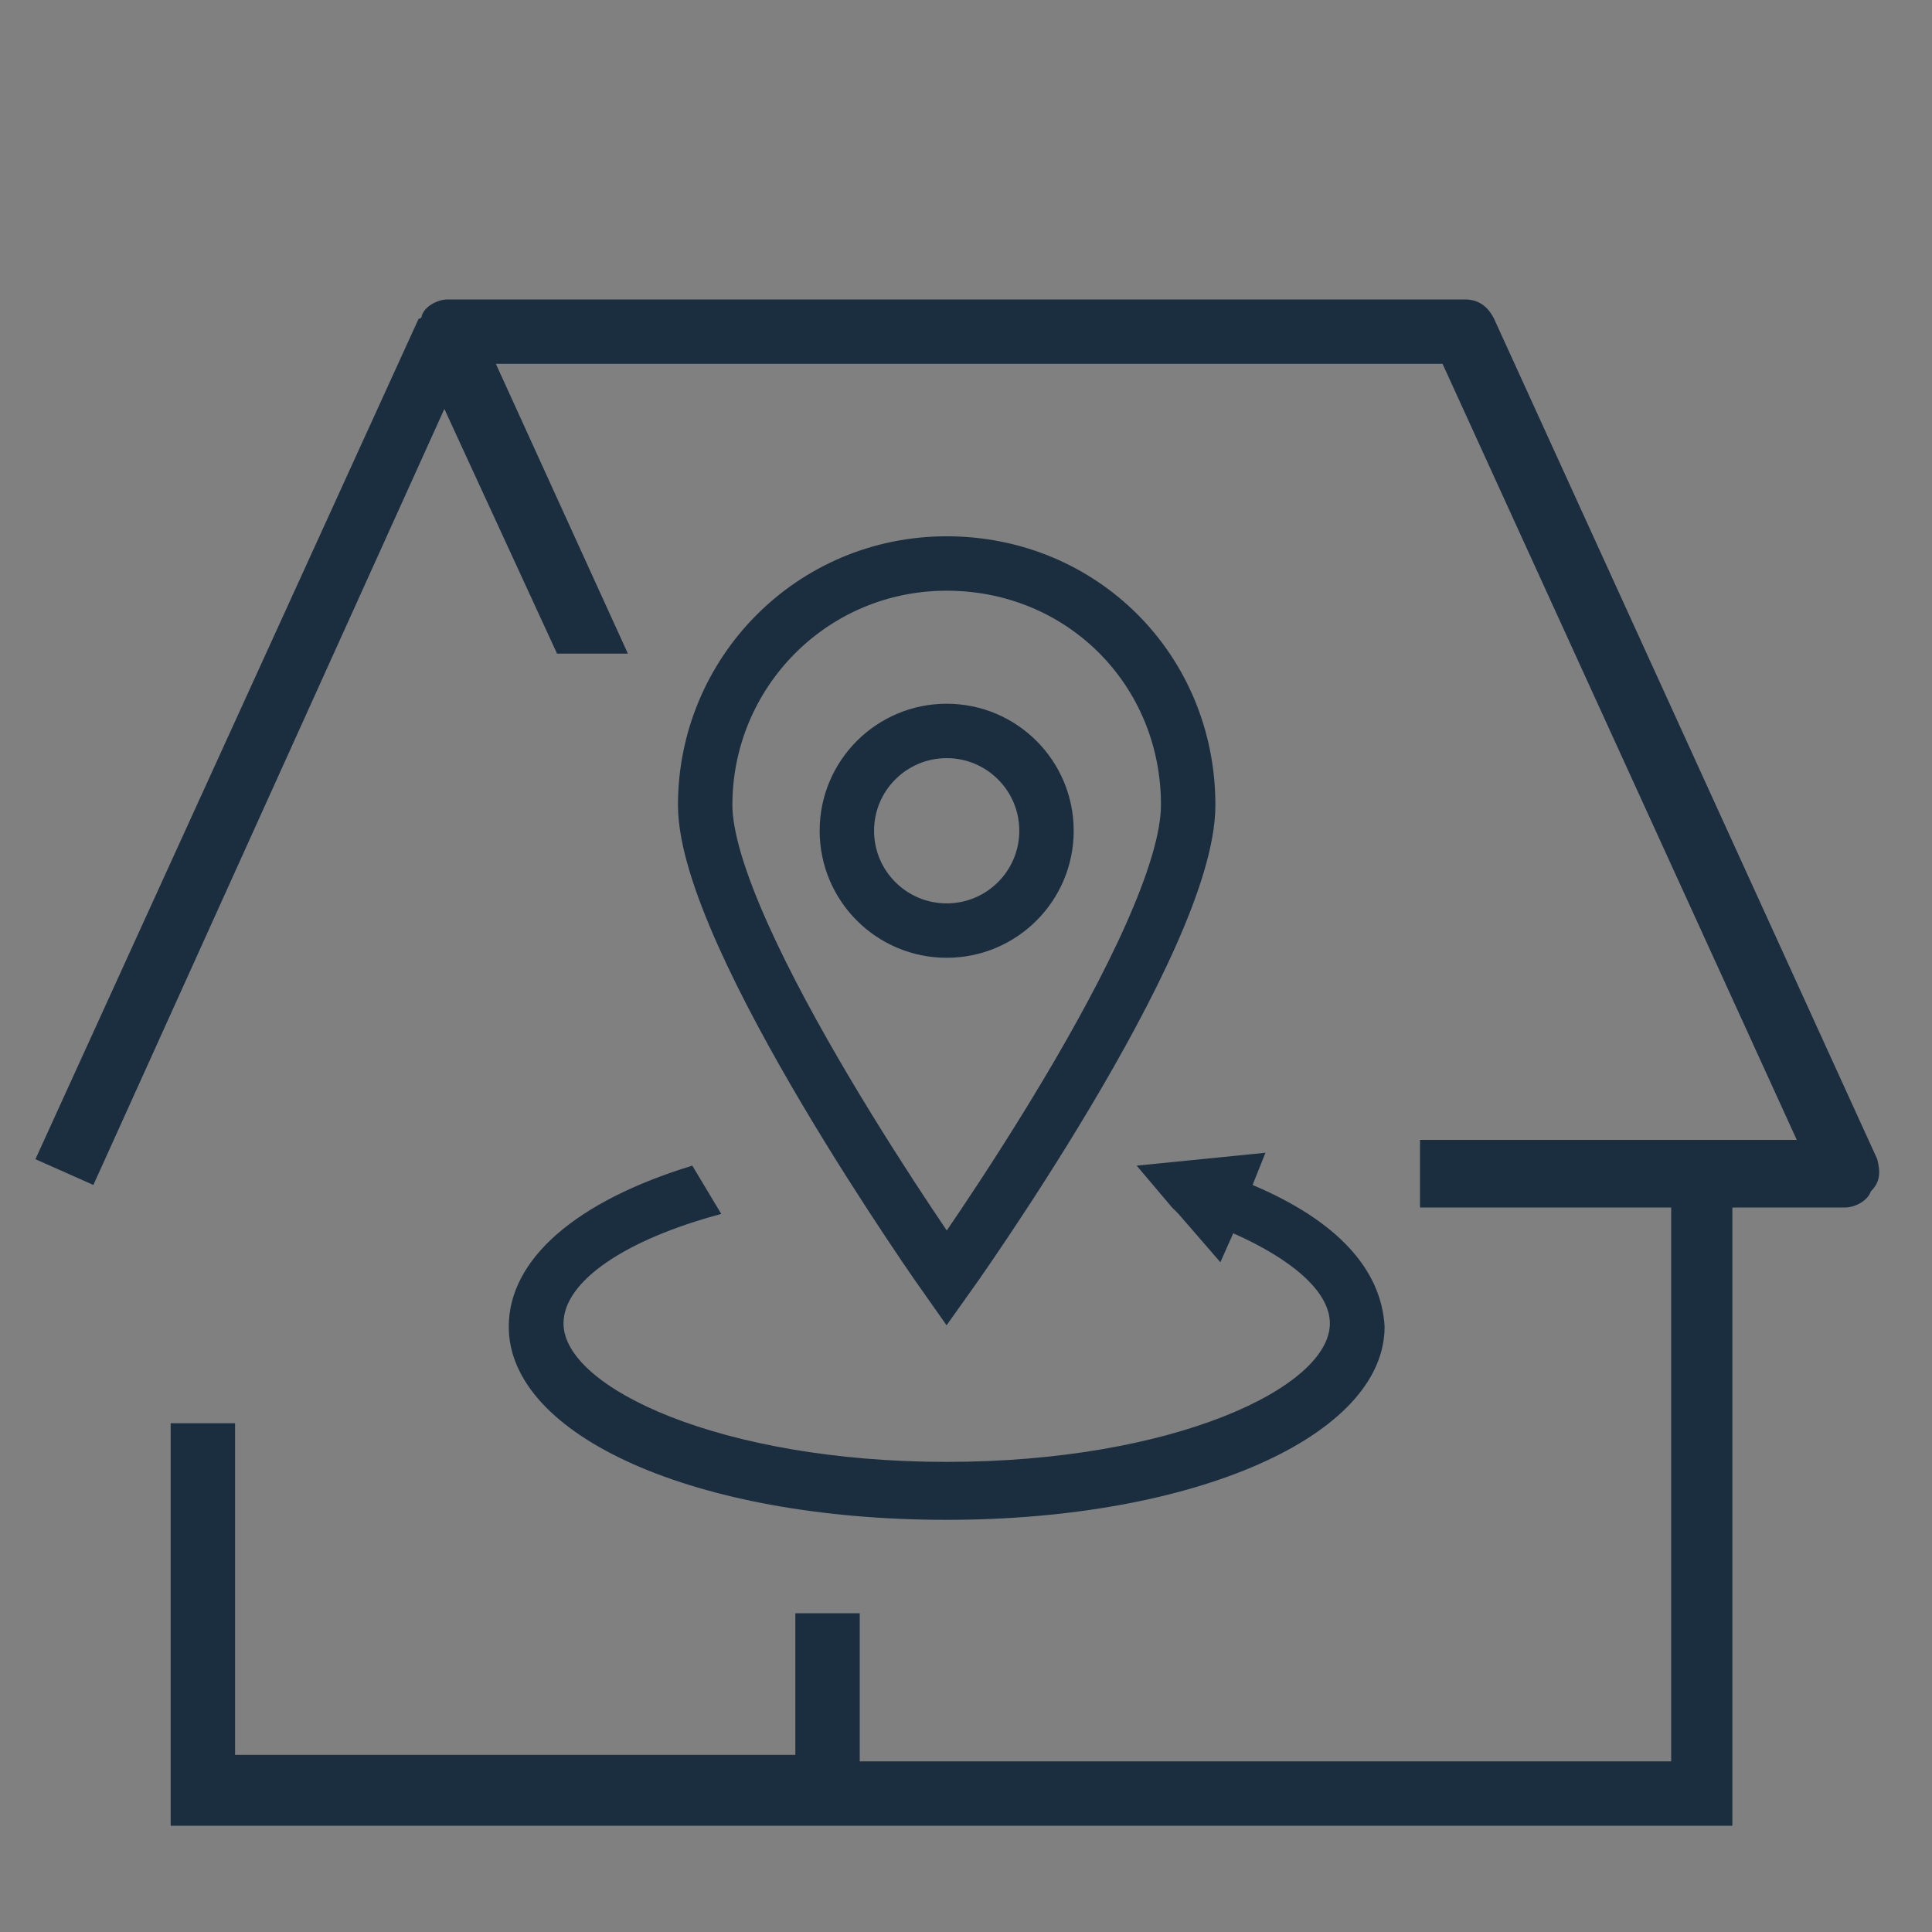 <?xml version="1.0" encoding="UTF-8"?> <svg xmlns="http://www.w3.org/2000/svg" xmlns:xlink="http://www.w3.org/1999/xlink" version="1.1" x="0px" y="0px" viewBox="0 0 60 60" style="enable-background:new 0 0 60 60;" xml:space="preserve"><rect x="0" y="0" width="60" height="60" fill="#808080" stroke="none"/> <style type="text/css"> .st0{fill:#1B2E40;} .st1{fill:none;stroke:#1B2E40;stroke-width:1.69;stroke-miterlimit:10;} .st2{fill:#FFFFFF;stroke:#000000;stroke-miterlimit:10;} </style> <g id="Ebene_1"> <path class="st0" d="M58.3,36L46.4,9.9c-0.2-0.4-0.5-0.6-0.9-0.6H13.9c-0.3,0-0.7,0.2-0.8,0.5c0,0,0,0.1-0.1,0.1L1.1,36l1.8,0.8 l10.9-24.1l3.5,7.6c0.7,0,1.5,0,2.2,0l-4.1-9h29.4l11,24.1H44.1c0,0.6,0,1.3,0,2.1h7.8v17.2h-0.1H26.7v-4.6c-1,0-1.2,0-2,0v4.4H7.3 V44.2h-2v12.5h48.5V37.5h3.5c0.3,0,0.7-0.2,0.8-0.5C58.4,36.7,58.4,36.4,58.3,36z"></path> <path class="st1" d="M21.9,25c0-4.1,3.3-7.5,7.5-7.5s7.5,3.3,7.5,7.5s-7.5,14.7-7.5,14.7S21.9,29.1,21.9,25z"></path> <circle class="st1" cx="29.4" cy="25.8" r="3.1"></circle> <path class="st0" d="M38.9,36.8l0.4-1l-4,0.4l1.1,1.3l0.2,0.2l1.3,1.5l0.4-0.9c1.8,0.8,3,1.8,3,2.8c0,2-4.9,4.3-11.9,4.3 s-11.9-2.3-11.9-4.3c0-1.3,1.9-2.6,4.9-3.4c-0.3-0.5-0.6-1-0.9-1.5c0,0,0,0,0,0c-3.6,1.1-5.7,2.9-5.7,5c0,3.4,5.8,6,13.6,6 c7.7,0,13.6-2.6,13.6-6C42.9,39.4,41.5,37.9,38.9,36.8z"></path> </g> <g id="Ebene_2"> <path class="st2" d="M15.6,16.7"></path> </g> </svg> 